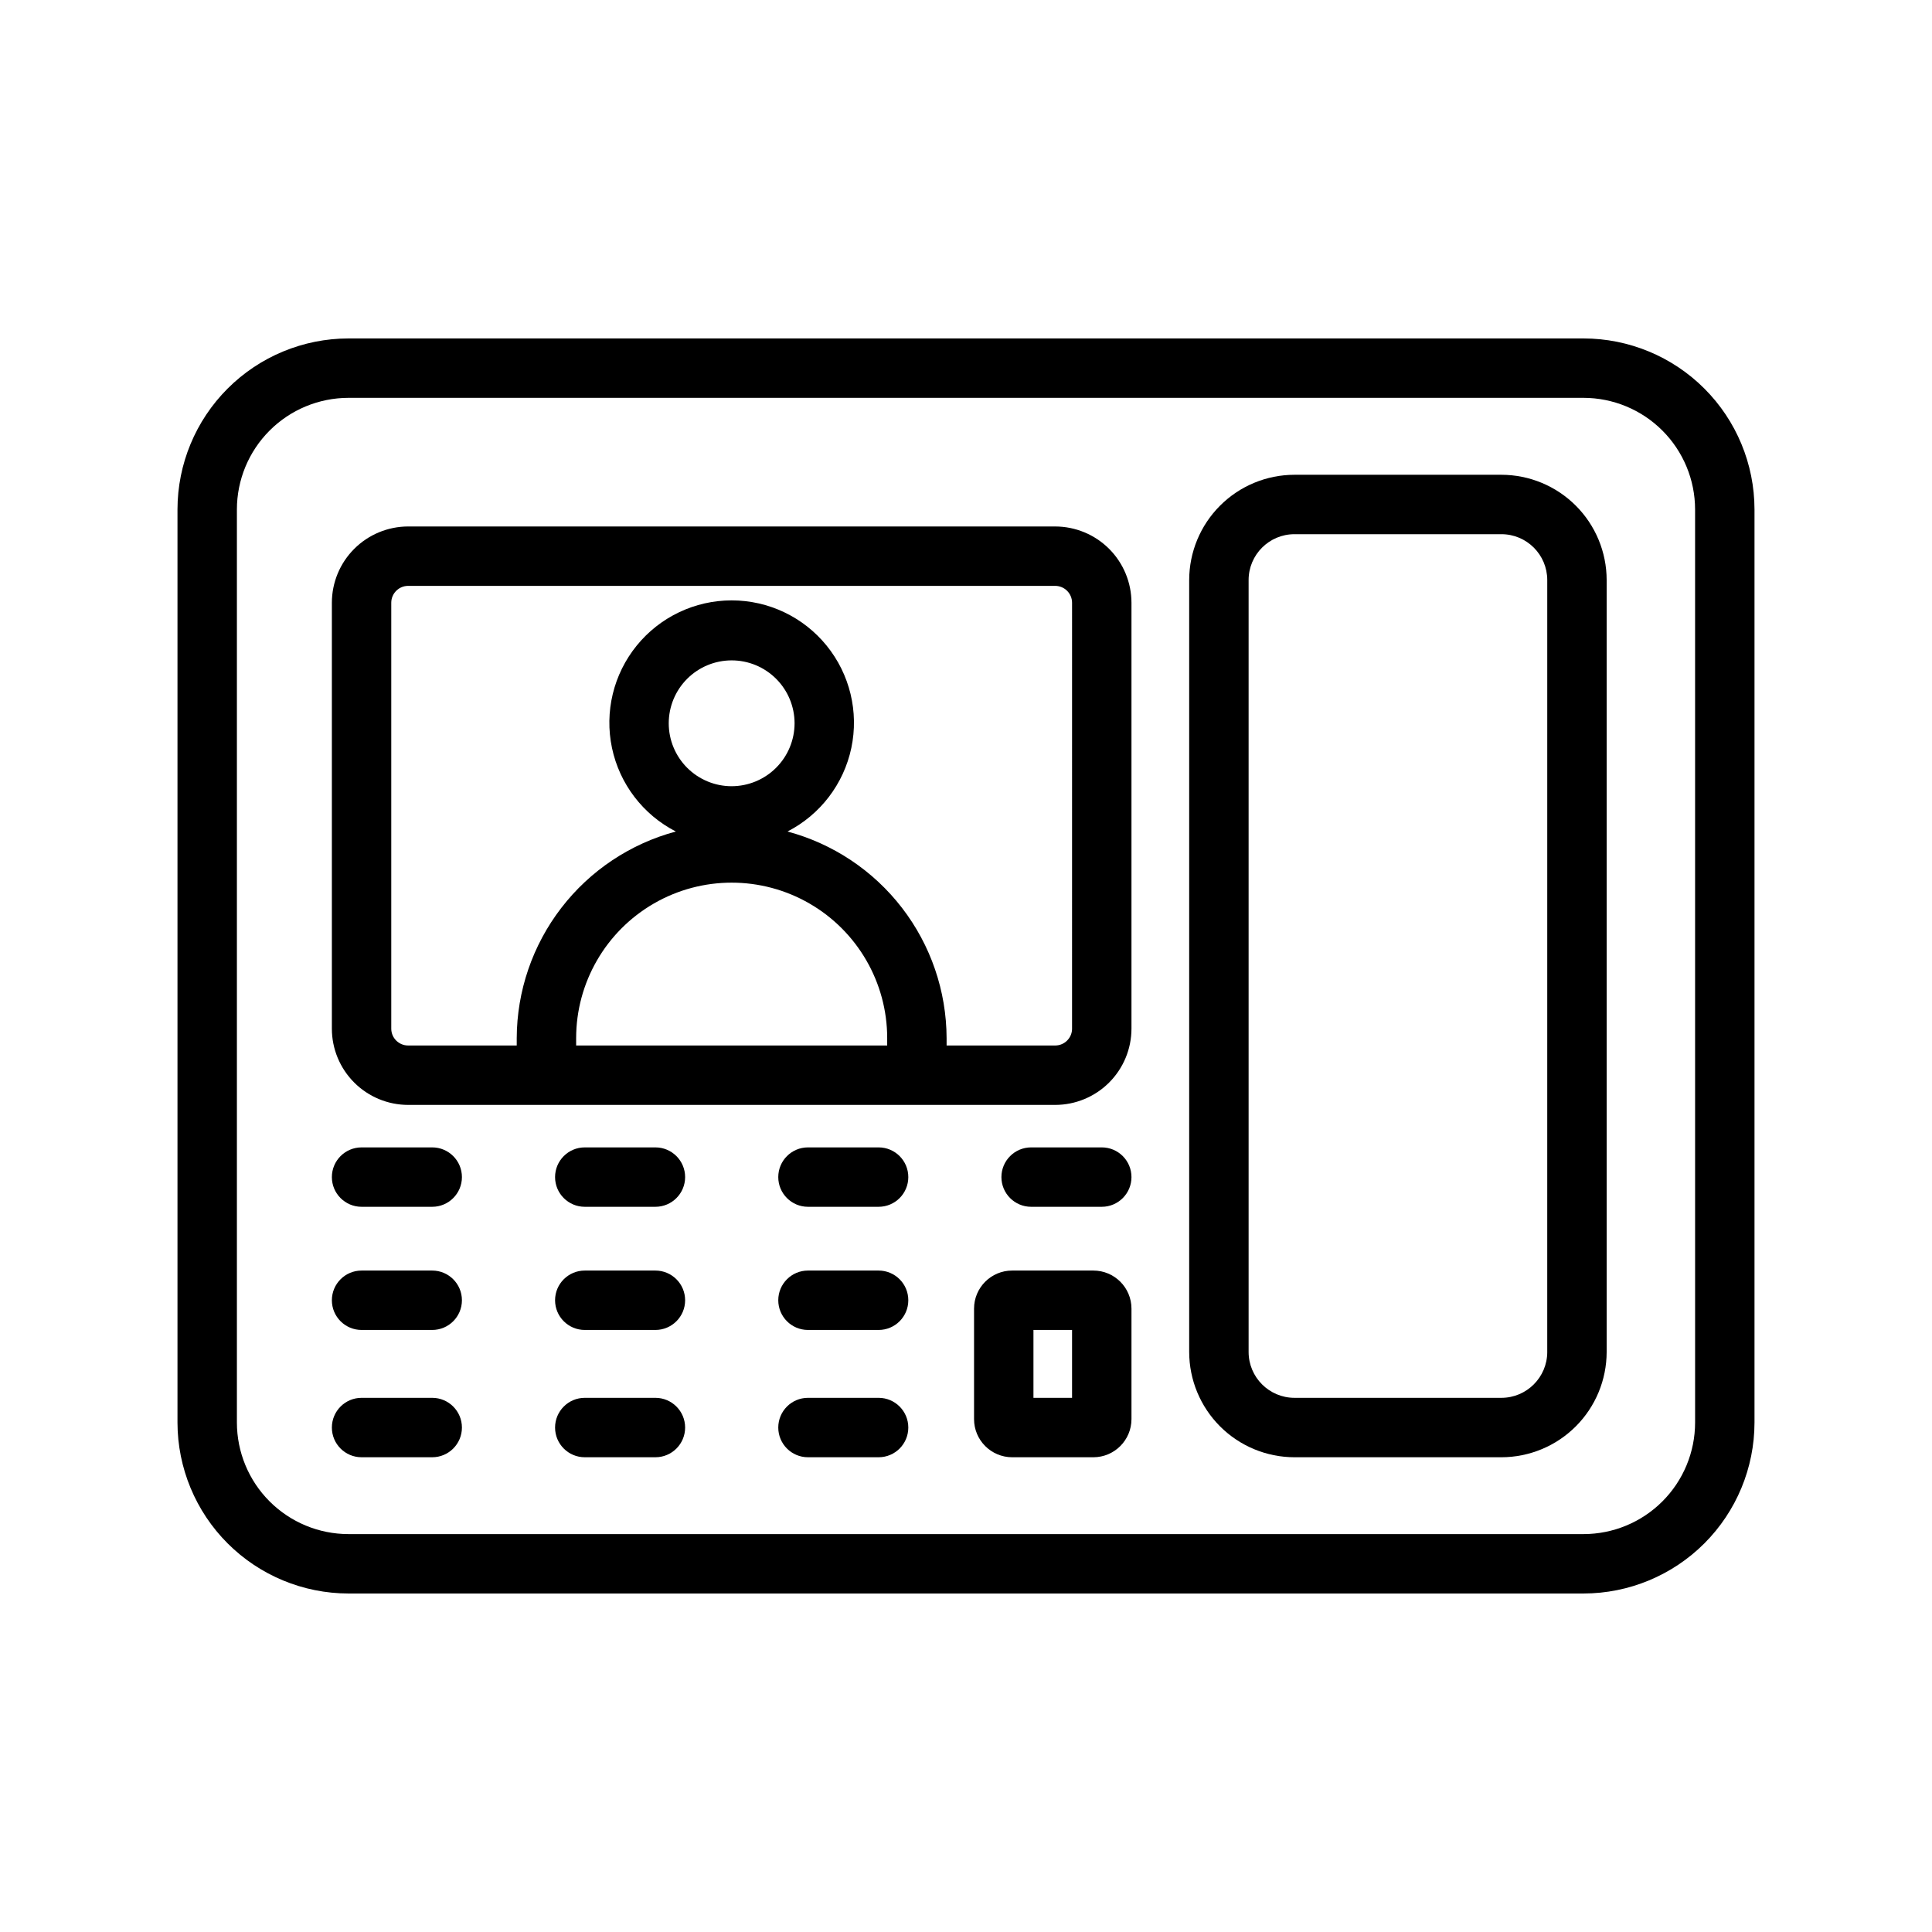 <?xml version="1.0" encoding="UTF-8"?>
<!-- Uploaded to: SVG Repo, www.svgrepo.com, Generator: SVG Repo Mixer Tools -->
<svg fill="#000000" width="800px" height="800px" version="1.1" viewBox="144 144 512 512" xmlns="http://www.w3.org/2000/svg">
 <g>
  <path d="m563.66 233.69h-327.32c-12.012 0.016-23.527 4.793-32.02 13.289-8.492 8.492-13.27 20.008-13.285 32.02v242c0.016 12.012 4.797 23.523 13.289 32.016 8.492 8.488 20.004 13.266 32.016 13.281h327.32-0.004c12.012-0.016 23.523-4.793 32.016-13.281 8.492-8.492 13.273-20.004 13.289-32.016v-242c-0.016-12.012-4.789-23.527-13.285-32.02-8.492-8.496-20.008-13.273-32.02-13.289zm29.559 287.31c-0.008 7.836-3.125 15.348-8.668 20.887-5.539 5.543-13.055 8.656-20.891 8.664h-327.32c-7.836-0.008-15.348-3.121-20.891-8.664-5.543-5.539-8.66-13.051-8.668-20.887v-242c0.008-7.836 3.125-15.352 8.668-20.895 5.539-5.543 13.051-8.66 20.891-8.672h327.32-0.004c7.84 0.012 15.352 3.129 20.895 8.672 5.539 5.543 8.656 13.059 8.664 20.895z"/>
  <path d="m541.89 269.82h-54.844c-7.394 0.008-14.484 2.949-19.715 8.18-5.231 5.227-8.172 12.316-8.184 19.711v204.57c0.008 7.398 2.949 14.492 8.18 19.723s12.324 8.176 19.719 8.184h54.844c7.398-0.012 14.488-2.953 19.715-8.188 5.231-5.231 8.168-12.324 8.176-19.719v-204.57c-0.008-7.391-2.949-14.48-8.18-19.711-5.227-5.227-12.316-8.168-19.711-8.18zm12.145 232.46h0.004c-0.008 6.707-5.438 12.148-12.148 12.16h-54.844c-6.711-0.008-12.148-5.449-12.152-12.16v-204.57c0.008-6.707 5.445-12.141 12.152-12.145h54.844c6.707 0.004 12.141 5.441 12.148 12.145z"/>
  <path d="m423.64 283.52h-171.49c-5.359 0.012-10.496 2.144-14.281 5.934-3.789 3.789-5.918 8.93-5.922 14.285v112.87c0.004 5.356 2.137 10.492 5.922 14.277 3.789 3.789 8.926 5.918 14.281 5.926h171.49c5.359-0.004 10.496-2.133 14.285-5.922 3.789-3.789 5.922-8.926 5.926-14.281v-112.87c-0.004-5.359-2.133-10.496-5.922-14.289-3.789-3.789-8.93-5.922-14.289-5.93zm-85.746 68.836c-4.422 0-8.66-1.758-11.789-4.883-3.125-3.125-4.883-7.367-4.883-11.789s1.754-8.664 4.879-11.789c3.129-3.129 7.367-4.887 11.789-4.887 4.422-0.004 8.664 1.754 11.789 4.879 3.129 3.125 4.887 7.363 4.891 11.785-0.004 4.422-1.762 8.664-4.891 11.789-3.125 3.129-7.363 4.887-11.785 4.894zm41.219 66.773v1.938h-82.43v-1.938c0-14.727 7.856-28.332 20.605-35.695 12.754-7.363 28.465-7.363 41.219 0 12.75 7.363 20.609 20.969 20.609 35.695zm48.992-2.519h0.004c-0.008 2.461-2.004 4.457-4.469 4.457h-28.781v-1.938c-0.039-12.492-4.191-24.625-11.812-34.523-7.621-9.898-18.293-17.016-30.359-20.246 8.691-4.457 14.91-12.598 16.926-22.156 2.012-9.559-0.391-19.516-6.547-27.105-6.152-7.586-15.402-11.992-25.172-11.992-9.766 0-19.016 4.406-25.168 11.992-6.156 7.59-8.559 17.547-6.547 27.105 2.016 9.559 8.234 17.699 16.926 22.156-12.066 3.234-22.734 10.348-30.355 20.246-7.621 9.898-11.773 22.031-11.812 34.523v1.938h-28.789c-2.461-0.004-4.457-1.996-4.461-4.461v-112.87c0.004-2.465 1.996-4.465 4.461-4.473h171.49c2.469 0.008 4.465 2.008 4.469 4.473z"/>
  <path d="m433.75 480.71h-21.523c-5.57 0-10.09 4.516-10.094 10.086v29.289c0.004 5.574 4.519 10.09 10.094 10.102h21.523c5.574-0.008 10.094-4.527 10.102-10.102v-29.289c-0.008-5.574-4.527-10.086-10.102-10.086zm-5.644 33.734h-10.23v-17.992h10.23z"/>
  <path d="m258.54 448.07h-18.719c-4.348 0-7.871 3.523-7.871 7.871s3.523 7.871 7.871 7.871h18.719c4.348 0 7.875-3.523 7.875-7.871s-3.527-7.871-7.875-7.871z"/>
  <path d="m317.69 448.07h-18.719c-4.348 0-7.871 3.523-7.871 7.871s3.523 7.871 7.871 7.871h18.719c4.348 0 7.875-3.523 7.875-7.871s-3.527-7.871-7.875-7.871z"/>
  <path d="m376.84 448.07h-18.719c-4.348 0-7.871 3.523-7.871 7.871s3.523 7.871 7.871 7.871h18.719c4.348 0 7.871-3.523 7.871-7.871s-3.523-7.871-7.871-7.871z"/>
  <path d="m435.98 448.07h-18.719c-4.348 0-7.875 3.523-7.875 7.871s3.527 7.871 7.875 7.871h18.719c4.348 0 7.871-3.523 7.871-7.871s-3.523-7.871-7.871-7.871z"/>
  <path d="m258.54 480.71h-18.719c-4.348 0-7.871 3.523-7.871 7.871s3.523 7.871 7.871 7.871h18.719c4.348 0 7.875-3.523 7.875-7.871s-3.527-7.871-7.875-7.871z"/>
  <path d="m317.69 480.71h-18.719c-4.348 0-7.871 3.523-7.871 7.871s3.523 7.871 7.871 7.871h18.719c4.348 0 7.875-3.523 7.875-7.871s-3.527-7.871-7.875-7.871z"/>
  <path d="m376.84 480.71h-18.719c-4.348 0-7.871 3.523-7.871 7.871s3.523 7.871 7.871 7.871h18.719c4.348 0 7.871-3.523 7.871-7.871s-3.523-7.871-7.871-7.871z"/>
  <path d="m258.54 514.44h-18.719c-4.348 0-7.871 3.527-7.871 7.875s3.523 7.871 7.871 7.871h18.719c4.348 0 7.875-3.523 7.875-7.871s-3.527-7.875-7.875-7.875z"/>
  <path d="m317.69 514.44h-18.719c-4.348 0-7.871 3.527-7.871 7.875s3.523 7.871 7.871 7.871h18.719c4.348 0 7.875-3.523 7.875-7.871s-3.527-7.875-7.875-7.875z"/>
  <path d="m376.84 514.44h-18.719c-4.348 0-7.871 3.527-7.871 7.875s3.523 7.871 7.871 7.871h18.719c4.348 0 7.871-3.523 7.871-7.871s-3.523-7.875-7.871-7.875z"/>
 </g>
</svg>